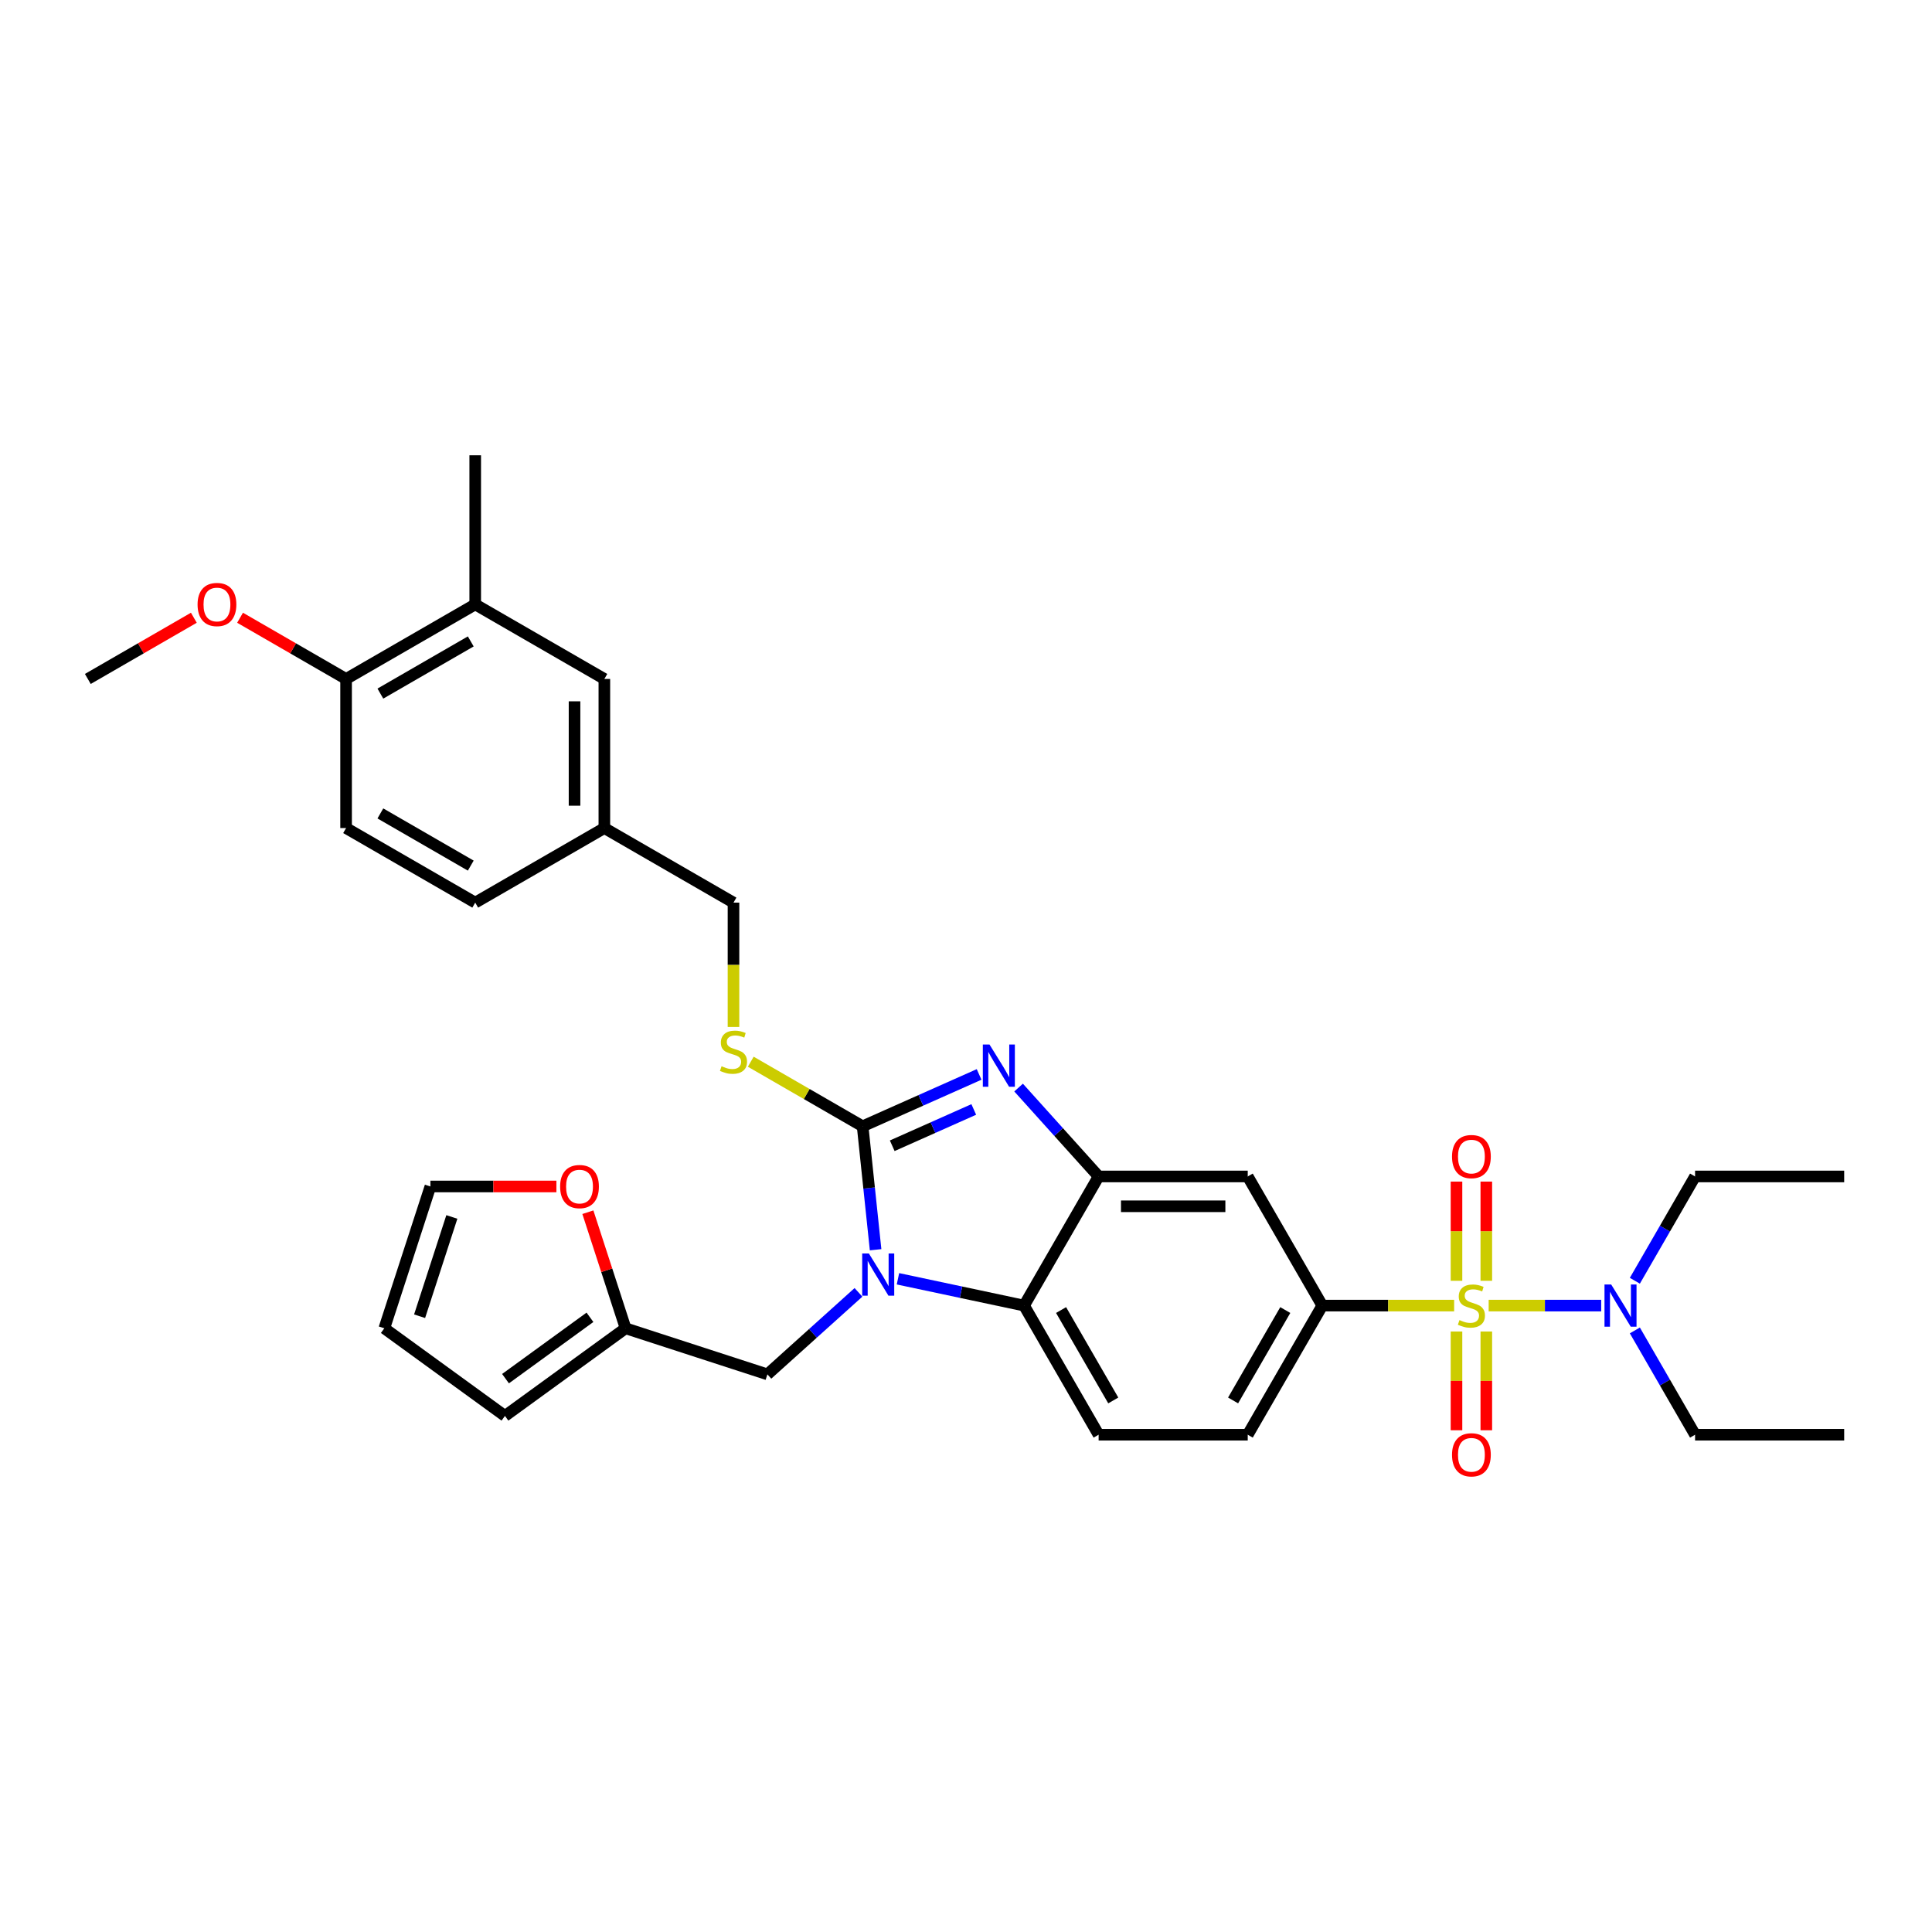 <?xml version='1.0' encoding='iso-8859-1'?>
<svg version='1.1' baseProfile='full'
              xmlns='http://www.w3.org/2000/svg'
                      xmlns:rdkit='http://www.rdkit.org/xml'
                      xmlns:xlink='http://www.w3.org/1999/xlink'
                  xml:space='preserve'
width='1000px' height='1000px' viewBox='0 0 1000 1000'>
<!-- END OF HEADER -->
<rect style='opacity:1.0;fill:#FFFFFF;stroke:none' width='1000' height='1000' x='0' y='0'> </rect>
<path class='bond-0' d='M 684.415,675.771 L 645.825,742.611' style='fill:none;fill-rule:evenodd;stroke:#000000;stroke-width:6px;stroke-linecap:butt;stroke-linejoin:miter;stroke-opacity:1' />
<path class='bond-0' d='M 665.259,678.079 L 638.246,724.867' style='fill:none;fill-rule:evenodd;stroke:#000000;stroke-width:6px;stroke-linecap:butt;stroke-linejoin:miter;stroke-opacity:1' />
<path class='bond-1' d='M 684.415,675.771 L 645.825,608.931' style='fill:none;fill-rule:evenodd;stroke:#000000;stroke-width:6px;stroke-linecap:butt;stroke-linejoin:miter;stroke-opacity:1' />
<path class='bond-2' d='M 684.415,675.771 L 718.536,675.771' style='fill:none;fill-rule:evenodd;stroke:#000000;stroke-width:6px;stroke-linecap:butt;stroke-linejoin:miter;stroke-opacity:1' />
<path class='bond-2' d='M 718.536,675.771 L 752.658,675.771' style='fill:none;fill-rule:evenodd;stroke:#CCCC00;stroke-width:6px;stroke-linecap:butt;stroke-linejoin:miter;stroke-opacity:1' />
<path class='bond-3' d='M 645.825,742.611 L 568.645,742.611' style='fill:none;fill-rule:evenodd;stroke:#000000;stroke-width:6px;stroke-linecap:butt;stroke-linejoin:miter;stroke-opacity:1' />
<path class='bond-4' d='M 568.645,742.611 L 530.055,675.771' style='fill:none;fill-rule:evenodd;stroke:#000000;stroke-width:6px;stroke-linecap:butt;stroke-linejoin:miter;stroke-opacity:1' />
<path class='bond-4' d='M 576.225,724.867 L 549.212,678.079' style='fill:none;fill-rule:evenodd;stroke:#000000;stroke-width:6px;stroke-linecap:butt;stroke-linejoin:miter;stroke-opacity:1' />
<path class='bond-5' d='M 645.825,608.931 L 568.645,608.931' style='fill:none;fill-rule:evenodd;stroke:#000000;stroke-width:6px;stroke-linecap:butt;stroke-linejoin:miter;stroke-opacity:1' />
<path class='bond-5' d='M 634.248,624.367 L 580.222,624.367' style='fill:none;fill-rule:evenodd;stroke:#000000;stroke-width:6px;stroke-linecap:butt;stroke-linejoin:miter;stroke-opacity:1' />
<path class='bond-6' d='M 770.533,675.771 L 799.656,675.771' style='fill:none;fill-rule:evenodd;stroke:#CCCC00;stroke-width:6px;stroke-linecap:butt;stroke-linejoin:miter;stroke-opacity:1' />
<path class='bond-6' d='M 799.656,675.771 L 828.78,675.771' style='fill:none;fill-rule:evenodd;stroke:#0000FF;stroke-width:6px;stroke-linecap:butt;stroke-linejoin:miter;stroke-opacity:1' />
<path class='bond-7' d='M 753.877,689.185 L 753.877,714.745' style='fill:none;fill-rule:evenodd;stroke:#CCCC00;stroke-width:6px;stroke-linecap:butt;stroke-linejoin:miter;stroke-opacity:1' />
<path class='bond-7' d='M 753.877,714.745 L 753.877,740.305' style='fill:none;fill-rule:evenodd;stroke:#FF0000;stroke-width:6px;stroke-linecap:butt;stroke-linejoin:miter;stroke-opacity:1' />
<path class='bond-7' d='M 769.313,689.185 L 769.313,714.745' style='fill:none;fill-rule:evenodd;stroke:#CCCC00;stroke-width:6px;stroke-linecap:butt;stroke-linejoin:miter;stroke-opacity:1' />
<path class='bond-7' d='M 769.313,714.745 L 769.313,740.305' style='fill:none;fill-rule:evenodd;stroke:#FF0000;stroke-width:6px;stroke-linecap:butt;stroke-linejoin:miter;stroke-opacity:1' />
<path class='bond-8' d='M 769.313,662.944 L 769.313,637.268' style='fill:none;fill-rule:evenodd;stroke:#CCCC00;stroke-width:6px;stroke-linecap:butt;stroke-linejoin:miter;stroke-opacity:1' />
<path class='bond-8' d='M 769.313,637.268 L 769.313,611.592' style='fill:none;fill-rule:evenodd;stroke:#FF0000;stroke-width:6px;stroke-linecap:butt;stroke-linejoin:miter;stroke-opacity:1' />
<path class='bond-8' d='M 753.877,662.944 L 753.877,637.268' style='fill:none;fill-rule:evenodd;stroke:#CCCC00;stroke-width:6px;stroke-linecap:butt;stroke-linejoin:miter;stroke-opacity:1' />
<path class='bond-8' d='M 753.877,637.268 L 753.877,611.592' style='fill:none;fill-rule:evenodd;stroke:#FF0000;stroke-width:6px;stroke-linecap:butt;stroke-linejoin:miter;stroke-opacity:1' />
<path class='bond-9' d='M 568.645,608.931 L 530.055,675.771' style='fill:none;fill-rule:evenodd;stroke:#000000;stroke-width:6px;stroke-linecap:butt;stroke-linejoin:miter;stroke-opacity:1' />
<path class='bond-10' d='M 568.645,608.931 L 547.933,585.928' style='fill:none;fill-rule:evenodd;stroke:#000000;stroke-width:6px;stroke-linecap:butt;stroke-linejoin:miter;stroke-opacity:1' />
<path class='bond-10' d='M 547.933,585.928 L 527.22,562.924' style='fill:none;fill-rule:evenodd;stroke:#0000FF;stroke-width:6px;stroke-linecap:butt;stroke-linejoin:miter;stroke-opacity:1' />
<path class='bond-11' d='M 530.055,675.771 L 497.418,668.834' style='fill:none;fill-rule:evenodd;stroke:#000000;stroke-width:6px;stroke-linecap:butt;stroke-linejoin:miter;stroke-opacity:1' />
<path class='bond-11' d='M 497.418,668.834 L 464.78,661.897' style='fill:none;fill-rule:evenodd;stroke:#0000FF;stroke-width:6px;stroke-linecap:butt;stroke-linejoin:miter;stroke-opacity:1' />
<path class='bond-12' d='M 453.21,646.866 L 449.852,614.917' style='fill:none;fill-rule:evenodd;stroke:#0000FF;stroke-width:6px;stroke-linecap:butt;stroke-linejoin:miter;stroke-opacity:1' />
<path class='bond-12' d='M 449.852,614.917 L 446.494,582.967' style='fill:none;fill-rule:evenodd;stroke:#000000;stroke-width:6px;stroke-linecap:butt;stroke-linejoin:miter;stroke-opacity:1' />
<path class='bond-13' d='M 444.343,668.925 L 420.774,690.147' style='fill:none;fill-rule:evenodd;stroke:#0000FF;stroke-width:6px;stroke-linecap:butt;stroke-linejoin:miter;stroke-opacity:1' />
<path class='bond-13' d='M 420.774,690.147 L 397.206,711.368' style='fill:none;fill-rule:evenodd;stroke:#000000;stroke-width:6px;stroke-linecap:butt;stroke-linejoin:miter;stroke-opacity:1' />
<path class='bond-14' d='M 446.494,582.967 L 476.638,569.546' style='fill:none;fill-rule:evenodd;stroke:#000000;stroke-width:6px;stroke-linecap:butt;stroke-linejoin:miter;stroke-opacity:1' />
<path class='bond-14' d='M 476.638,569.546 L 506.783,556.125' style='fill:none;fill-rule:evenodd;stroke:#0000FF;stroke-width:6px;stroke-linecap:butt;stroke-linejoin:miter;stroke-opacity:1' />
<path class='bond-14' d='M 461.816,593.042 L 482.917,583.648' style='fill:none;fill-rule:evenodd;stroke:#000000;stroke-width:6px;stroke-linecap:butt;stroke-linejoin:miter;stroke-opacity:1' />
<path class='bond-14' d='M 482.917,583.648 L 504.018,574.253' style='fill:none;fill-rule:evenodd;stroke:#0000FF;stroke-width:6px;stroke-linecap:butt;stroke-linejoin:miter;stroke-opacity:1' />
<path class='bond-15' d='M 446.494,582.967 L 417.543,566.252' style='fill:none;fill-rule:evenodd;stroke:#000000;stroke-width:6px;stroke-linecap:butt;stroke-linejoin:miter;stroke-opacity:1' />
<path class='bond-15' d='M 417.543,566.252 L 388.592,549.537' style='fill:none;fill-rule:evenodd;stroke:#CCCC00;stroke-width:6px;stroke-linecap:butt;stroke-linejoin:miter;stroke-opacity:1' />
<path class='bond-16' d='M 379.654,531.55 L 379.654,499.374' style='fill:none;fill-rule:evenodd;stroke:#CCCC00;stroke-width:6px;stroke-linecap:butt;stroke-linejoin:miter;stroke-opacity:1' />
<path class='bond-16' d='M 379.654,499.374 L 379.654,467.197' style='fill:none;fill-rule:evenodd;stroke:#000000;stroke-width:6px;stroke-linecap:butt;stroke-linejoin:miter;stroke-opacity:1' />
<path class='bond-17' d='M 312.814,428.607 L 312.814,351.427' style='fill:none;fill-rule:evenodd;stroke:#000000;stroke-width:6px;stroke-linecap:butt;stroke-linejoin:miter;stroke-opacity:1' />
<path class='bond-17' d='M 297.378,417.03 L 297.378,363.004' style='fill:none;fill-rule:evenodd;stroke:#000000;stroke-width:6px;stroke-linecap:butt;stroke-linejoin:miter;stroke-opacity:1' />
<path class='bond-18' d='M 312.814,428.607 L 245.974,467.197' style='fill:none;fill-rule:evenodd;stroke:#000000;stroke-width:6px;stroke-linecap:butt;stroke-linejoin:miter;stroke-opacity:1' />
<path class='bond-19' d='M 312.814,428.607 L 379.654,467.197' style='fill:none;fill-rule:evenodd;stroke:#000000;stroke-width:6px;stroke-linecap:butt;stroke-linejoin:miter;stroke-opacity:1' />
<path class='bond-20' d='M 312.814,351.427 L 245.974,312.837' style='fill:none;fill-rule:evenodd;stroke:#000000;stroke-width:6px;stroke-linecap:butt;stroke-linejoin:miter;stroke-opacity:1' />
<path class='bond-21' d='M 397.206,711.368 L 323.803,687.518' style='fill:none;fill-rule:evenodd;stroke:#000000;stroke-width:6px;stroke-linecap:butt;stroke-linejoin:miter;stroke-opacity:1' />
<path class='bond-22' d='M 323.803,687.518 L 261.363,732.883' style='fill:none;fill-rule:evenodd;stroke:#000000;stroke-width:6px;stroke-linecap:butt;stroke-linejoin:miter;stroke-opacity:1' />
<path class='bond-22' d='M 305.364,681.835 L 261.656,713.591' style='fill:none;fill-rule:evenodd;stroke:#000000;stroke-width:6px;stroke-linecap:butt;stroke-linejoin:miter;stroke-opacity:1' />
<path class='bond-23' d='M 323.803,687.518 L 314.042,657.477' style='fill:none;fill-rule:evenodd;stroke:#000000;stroke-width:6px;stroke-linecap:butt;stroke-linejoin:miter;stroke-opacity:1' />
<path class='bond-23' d='M 314.042,657.477 L 304.281,627.437' style='fill:none;fill-rule:evenodd;stroke:#FF0000;stroke-width:6px;stroke-linecap:butt;stroke-linejoin:miter;stroke-opacity:1' />
<path class='bond-24' d='M 261.363,732.883 L 198.923,687.518' style='fill:none;fill-rule:evenodd;stroke:#000000;stroke-width:6px;stroke-linecap:butt;stroke-linejoin:miter;stroke-opacity:1' />
<path class='bond-25' d='M 198.923,687.518 L 222.773,614.116' style='fill:none;fill-rule:evenodd;stroke:#000000;stroke-width:6px;stroke-linecap:butt;stroke-linejoin:miter;stroke-opacity:1' />
<path class='bond-25' d='M 217.181,681.278 L 233.876,629.896' style='fill:none;fill-rule:evenodd;stroke:#000000;stroke-width:6px;stroke-linecap:butt;stroke-linejoin:miter;stroke-opacity:1' />
<path class='bond-26' d='M 222.773,614.116 L 255.381,614.116' style='fill:none;fill-rule:evenodd;stroke:#000000;stroke-width:6px;stroke-linecap:butt;stroke-linejoin:miter;stroke-opacity:1' />
<path class='bond-26' d='M 255.381,614.116 L 287.99,614.116' style='fill:none;fill-rule:evenodd;stroke:#FF0000;stroke-width:6px;stroke-linecap:butt;stroke-linejoin:miter;stroke-opacity:1' />
<path class='bond-27' d='M 846.199,662.913 L 861.782,635.922' style='fill:none;fill-rule:evenodd;stroke:#0000FF;stroke-width:6px;stroke-linecap:butt;stroke-linejoin:miter;stroke-opacity:1' />
<path class='bond-27' d='M 861.782,635.922 L 877.365,608.931' style='fill:none;fill-rule:evenodd;stroke:#000000;stroke-width:6px;stroke-linecap:butt;stroke-linejoin:miter;stroke-opacity:1' />
<path class='bond-28' d='M 846.199,688.629 L 861.782,715.62' style='fill:none;fill-rule:evenodd;stroke:#0000FF;stroke-width:6px;stroke-linecap:butt;stroke-linejoin:miter;stroke-opacity:1' />
<path class='bond-28' d='M 861.782,715.62 L 877.365,742.611' style='fill:none;fill-rule:evenodd;stroke:#000000;stroke-width:6px;stroke-linecap:butt;stroke-linejoin:miter;stroke-opacity:1' />
<path class='bond-29' d='M 877.365,608.931 L 954.545,608.931' style='fill:none;fill-rule:evenodd;stroke:#000000;stroke-width:6px;stroke-linecap:butt;stroke-linejoin:miter;stroke-opacity:1' />
<path class='bond-30' d='M 877.365,742.611 L 954.545,742.611' style='fill:none;fill-rule:evenodd;stroke:#000000;stroke-width:6px;stroke-linecap:butt;stroke-linejoin:miter;stroke-opacity:1' />
<path class='bond-31' d='M 245.974,467.197 L 179.134,428.607' style='fill:none;fill-rule:evenodd;stroke:#000000;stroke-width:6px;stroke-linecap:butt;stroke-linejoin:miter;stroke-opacity:1' />
<path class='bond-31' d='M 243.666,448.041 L 196.878,421.028' style='fill:none;fill-rule:evenodd;stroke:#000000;stroke-width:6px;stroke-linecap:butt;stroke-linejoin:miter;stroke-opacity:1' />
<path class='bond-32' d='M 245.974,312.837 L 179.134,351.427' style='fill:none;fill-rule:evenodd;stroke:#000000;stroke-width:6px;stroke-linecap:butt;stroke-linejoin:miter;stroke-opacity:1' />
<path class='bond-32' d='M 243.666,331.994 L 196.878,359.007' style='fill:none;fill-rule:evenodd;stroke:#000000;stroke-width:6px;stroke-linecap:butt;stroke-linejoin:miter;stroke-opacity:1' />
<path class='bond-33' d='M 245.974,312.837 L 245.974,235.657' style='fill:none;fill-rule:evenodd;stroke:#000000;stroke-width:6px;stroke-linecap:butt;stroke-linejoin:miter;stroke-opacity:1' />
<path class='bond-34' d='M 179.134,428.607 L 179.134,351.427' style='fill:none;fill-rule:evenodd;stroke:#000000;stroke-width:6px;stroke-linecap:butt;stroke-linejoin:miter;stroke-opacity:1' />
<path class='bond-35' d='M 179.134,351.427 L 151.696,335.585' style='fill:none;fill-rule:evenodd;stroke:#000000;stroke-width:6px;stroke-linecap:butt;stroke-linejoin:miter;stroke-opacity:1' />
<path class='bond-35' d='M 151.696,335.585 L 124.257,319.744' style='fill:none;fill-rule:evenodd;stroke:#FF0000;stroke-width:6px;stroke-linecap:butt;stroke-linejoin:miter;stroke-opacity:1' />
<path class='bond-36' d='M 100.332,319.744 L 72.893,335.585' style='fill:none;fill-rule:evenodd;stroke:#FF0000;stroke-width:6px;stroke-linecap:butt;stroke-linejoin:miter;stroke-opacity:1' />
<path class='bond-36' d='M 72.893,335.585 L 45.455,351.427' style='fill:none;fill-rule:evenodd;stroke:#000000;stroke-width:6px;stroke-linecap:butt;stroke-linejoin:miter;stroke-opacity:1' />
<path  class='atom-4' d='M 755.421 683.273
Q 755.668 683.366, 756.687 683.798
Q 757.705 684.23, 758.817 684.508
Q 759.959 684.755, 761.07 684.755
Q 763.139 684.755, 764.343 683.767
Q 765.547 682.748, 765.547 680.989
Q 765.547 679.785, 764.929 679.044
Q 764.343 678.303, 763.417 677.901
Q 762.491 677.5, 760.947 677.037
Q 759.002 676.45, 757.829 675.895
Q 756.687 675.339, 755.853 674.166
Q 755.05 672.993, 755.05 671.017
Q 755.05 668.269, 756.903 666.571
Q 758.786 664.873, 762.491 664.873
Q 765.022 664.873, 767.893 666.077
L 767.183 668.455
Q 764.559 667.374, 762.583 667.374
Q 760.453 667.374, 759.28 668.269
Q 758.107 669.134, 758.138 670.646
Q 758.138 671.82, 758.724 672.53
Q 759.342 673.24, 760.206 673.641
Q 761.101 674.042, 762.583 674.505
Q 764.559 675.123, 765.732 675.74
Q 766.905 676.358, 767.739 677.624
Q 768.603 678.858, 768.603 680.989
Q 768.603 684.014, 766.566 685.65
Q 764.559 687.256, 761.194 687.256
Q 759.249 687.256, 757.767 686.823
Q 756.316 686.422, 754.587 685.712
L 755.421 683.273
' fill='#CCCC00'/>
<path  class='atom-5' d='M 751.562 753.013
Q 751.562 747.765, 754.155 744.832
Q 756.748 741.899, 761.595 741.899
Q 766.442 741.899, 769.035 744.832
Q 771.629 747.765, 771.629 753.013
Q 771.629 758.323, 769.005 761.348
Q 766.38 764.343, 761.595 764.343
Q 756.779 764.343, 754.155 761.348
Q 751.562 758.354, 751.562 753.013
M 761.595 761.873
Q 764.929 761.873, 766.72 759.651
Q 768.541 757.397, 768.541 753.013
Q 768.541 748.722, 766.72 746.561
Q 764.929 744.369, 761.595 744.369
Q 758.261 744.369, 756.44 746.53
Q 754.649 748.691, 754.649 753.013
Q 754.649 757.428, 756.44 759.651
Q 758.261 761.873, 761.595 761.873
' fill='#FF0000'/>
<path  class='atom-6' d='M 751.562 598.653
Q 751.562 593.405, 754.155 590.472
Q 756.748 587.539, 761.595 587.539
Q 766.442 587.539, 769.035 590.472
Q 771.629 593.405, 771.629 598.653
Q 771.629 603.963, 769.005 606.988
Q 766.38 609.983, 761.595 609.983
Q 756.779 609.983, 754.155 606.988
Q 751.562 603.994, 751.562 598.653
M 761.595 607.513
Q 764.929 607.513, 766.72 605.29
Q 768.541 603.037, 768.541 598.653
Q 768.541 594.362, 766.72 592.201
Q 764.929 590.009, 761.595 590.009
Q 758.261 590.009, 756.44 592.17
Q 754.649 594.331, 754.649 598.653
Q 754.649 603.068, 756.44 605.29
Q 758.261 607.513, 761.595 607.513
' fill='#FF0000'/>
<path  class='atom-9' d='M 449.73 648.796
L 456.892 660.373
Q 457.602 661.515, 458.745 663.584
Q 459.887 665.652, 459.949 665.775
L 459.949 648.796
L 462.851 648.796
L 462.851 670.653
L 459.856 670.653
L 452.169 657.996
Q 451.274 656.514, 450.317 654.816
Q 449.39 653.118, 449.113 652.593
L 449.113 670.653
L 446.272 670.653
L 446.272 648.796
L 449.73 648.796
' fill='#0000FF'/>
<path  class='atom-11' d='M 512.17 540.647
L 519.332 552.224
Q 520.042 553.366, 521.185 555.434
Q 522.327 557.503, 522.389 557.626
L 522.389 540.647
L 525.291 540.647
L 525.291 562.504
L 522.296 562.504
L 514.609 549.846
Q 513.714 548.365, 512.757 546.667
Q 511.83 544.969, 511.553 544.444
L 511.553 562.504
L 508.712 562.504
L 508.712 540.647
L 512.17 540.647
' fill='#0000FF'/>
<path  class='atom-12' d='M 373.48 551.879
Q 373.727 551.972, 374.745 552.404
Q 375.764 552.836, 376.876 553.114
Q 378.018 553.361, 379.129 553.361
Q 381.198 553.361, 382.402 552.373
Q 383.606 551.354, 383.606 549.595
Q 383.606 548.391, 382.988 547.65
Q 382.402 546.909, 381.476 546.507
Q 380.549 546.106, 379.006 545.643
Q 377.061 545.056, 375.888 544.501
Q 374.745 543.945, 373.912 542.772
Q 373.109 541.599, 373.109 539.623
Q 373.109 536.875, 374.962 535.177
Q 376.845 533.479, 380.549 533.479
Q 383.081 533.479, 385.952 534.683
L 385.242 537.061
Q 382.618 535.98, 380.642 535.98
Q 378.512 535.98, 377.339 536.875
Q 376.166 537.74, 376.196 539.252
Q 376.196 540.426, 376.783 541.136
Q 377.4 541.846, 378.265 542.247
Q 379.16 542.648, 380.642 543.111
Q 382.618 543.729, 383.791 544.346
Q 384.964 544.964, 385.798 546.23
Q 386.662 547.464, 386.662 549.595
Q 386.662 552.62, 384.624 554.256
Q 382.618 555.862, 379.253 555.862
Q 377.308 555.862, 375.826 555.429
Q 374.375 555.028, 372.646 554.318
L 373.48 551.879
' fill='#CCCC00'/>
<path  class='atom-20' d='M 289.92 614.177
Q 289.92 608.929, 292.513 605.996
Q 295.106 603.063, 299.953 603.063
Q 304.8 603.063, 307.393 605.996
Q 309.986 608.929, 309.986 614.177
Q 309.986 619.487, 307.362 622.513
Q 304.738 625.507, 299.953 625.507
Q 295.137 625.507, 292.513 622.513
Q 289.92 619.518, 289.92 614.177
M 299.953 623.038
Q 303.287 623.038, 305.078 620.815
Q 306.899 618.561, 306.899 614.177
Q 306.899 609.886, 305.078 607.725
Q 303.287 605.533, 299.953 605.533
Q 296.619 605.533, 294.797 607.694
Q 293.007 609.855, 293.007 614.177
Q 293.007 618.592, 294.797 620.815
Q 296.619 623.038, 299.953 623.038
' fill='#FF0000'/>
<path  class='atom-21' d='M 833.944 664.843
L 841.106 676.42
Q 841.816 677.562, 842.958 679.63
Q 844.101 681.699, 844.163 681.822
L 844.163 664.843
L 847.064 664.843
L 847.064 686.7
L 844.07 686.7
L 836.383 674.042
Q 835.487 672.561, 834.53 670.863
Q 833.604 669.165, 833.326 668.64
L 833.326 686.7
L 830.486 686.7
L 830.486 664.843
L 833.944 664.843
' fill='#0000FF'/>
<path  class='atom-32' d='M 102.261 312.899
Q 102.261 307.651, 104.854 304.718
Q 107.448 301.785, 112.294 301.785
Q 117.141 301.785, 119.735 304.718
Q 122.328 307.651, 122.328 312.899
Q 122.328 318.209, 119.704 321.234
Q 117.08 324.229, 112.294 324.229
Q 107.478 324.229, 104.854 321.234
Q 102.261 318.24, 102.261 312.899
M 112.294 321.759
Q 115.629 321.759, 117.419 319.536
Q 119.241 317.283, 119.241 312.899
Q 119.241 308.608, 117.419 306.447
Q 115.629 304.255, 112.294 304.255
Q 108.96 304.255, 107.139 306.416
Q 105.348 308.577, 105.348 312.899
Q 105.348 317.313, 107.139 319.536
Q 108.96 321.759, 112.294 321.759
' fill='#FF0000'/>
</svg>
